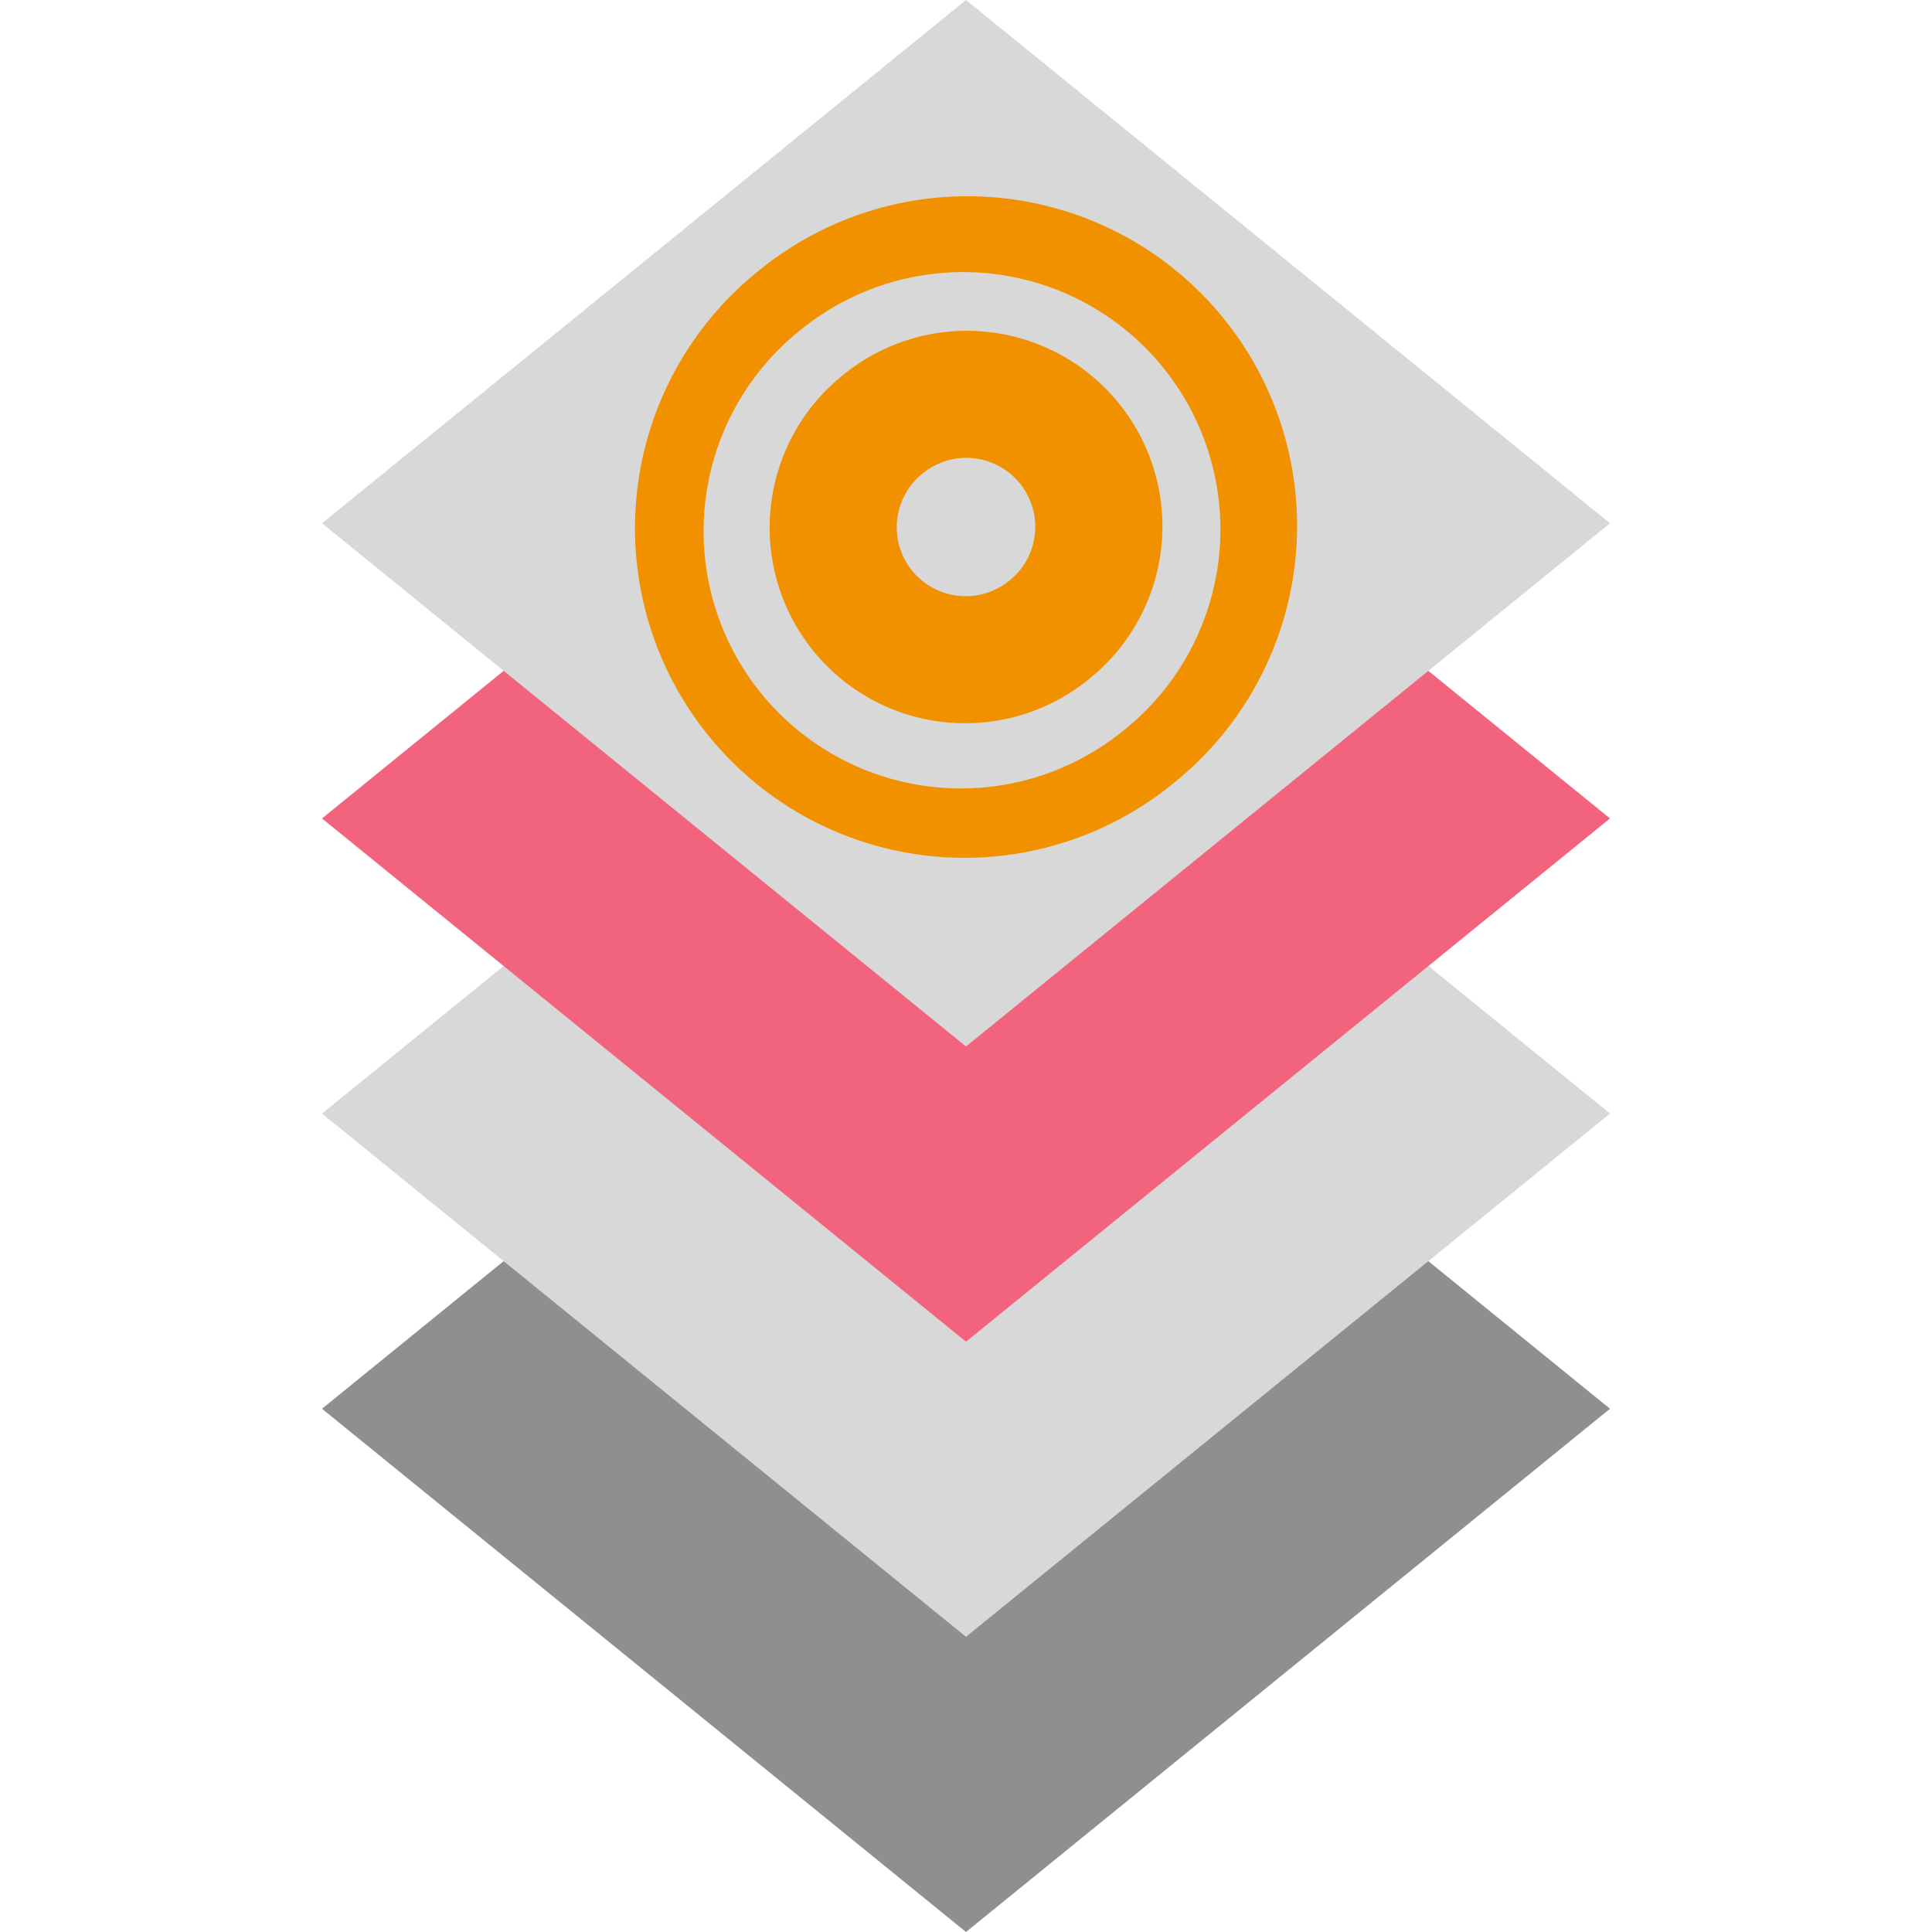 <?xml version="1.0" encoding="UTF-8" standalone="no"?>
<svg xmlns:dc="http://purl.org/dc/elements/1.1/"
   xmlns:cc="http://creativecommons.org/ns#"
   xmlns:rdf="http://www.w3.org/1999/02/22-rdf-syntax-ns#"
   xmlns:svg="http://www.w3.org/2000/svg"
   xmlns="http://www.w3.org/2000/svg"
   xmlns:sodipodi="http://sodipodi.sourceforge.net/DTD/sodipodi-0.dtd"
   xmlns:inkscape="http://www.inkscape.org/namespaces/inkscape" id="Слой_1" data-name="Слой 1" viewBox="0 0 24 24" version="1.1" sodipodi:docname="select_layer_add_via.svg" inkscape:version="1.0.1 (3bc2e813f5, 2020-09-07)">
   <sodipodi:namedview pagecolor="#ffffff" bordercolor="#666666" borderopacity="1" objecttolerance="10" gridtolerance="10" guidetolerance="10" inkscape:pageopacity="0" inkscape:pageshadow="2" inkscape:window-width="1609" inkscape:window-height="1286" id="namedview30" showgrid="true" inkscape:zoom="27.961538" inkscape:cx="3.3259971" inkscape:cy="13" inkscape:window-x="0" inkscape:window-y="37" inkscape:window-maximized="0" inkscape:document-rotation="0" inkscape:current-layer="Слой_1">
      <inkscape:grid type="xygrid" id="grid_kicad" spacingx="0.5" spacingy="0.5" color="#9999ff" opacity="0.13" empspacing="2" />
   </sodipodi:namedview>
   <defs id="defs159677">
      <style id="style159675">.cls-1{fill:#8f8f8f;}.cls-2{fill:#d8d8d8;}.cls-3{fill:#f2647e;}.cls-4{fill:#f29100;}</style>
   </defs>
   <title id="title159679">select_layer_add_via</title>
   <polygon class="cls-1" points="5,18.5 13,12 21,18.5 13,25 " id="polygon159681" transform="translate(-1,-1)" />
   <polygon class="cls-2" points="5,14.833 13,8.333 21,14.833 13,21.333 " id="polygon159683" transform="translate(-1,-1)" />
   <polygon class="cls-3" points="5,11.167 13,4.667 21,11.167 13,17.667 " id="polygon159685" transform="translate(-1,-1)" />
   <polygon class="cls-2" points="5,7.5 13,1 21,7.5 13,14 " id="polygon159687" transform="translate(-1,-1)" />
   <path class="cls-4" d="M 14.776,3.506 A 4.095,4.095 0 0 0 9.475,3.323 L 9.439,3.352 A 4.095,4.095 0 1 0 14.527,9.77 L 14.563,9.741 A 4.095,4.095 0 0 0 14.776,3.506 Z M 14,9.04 13.972,9.062 a 3.196,3.196 0 1 1 -3.97,-5.008 L 10.03,4.032 A 3.196,3.196 0 0 1 14,9.04 Z" id="path159689" />
   <path class="cls-4" d="M 13.647,4.743 A 2.429,2.429 0 0 0 10.502,4.635 l -0.021,0.017 a 2.429,2.429 0 1 0 3.018,3.807 L 13.52,8.442 A 2.429,2.429 0 0 0 13.647,4.743 Z M 12.536,7.215 12.528,7.221 A 0.856,0.856 0 1 1 11.464,5.879 L 11.472,5.873 a 0.856,0.856 0 0 1 1.064,1.342 z" id="path159691" />
</svg>
